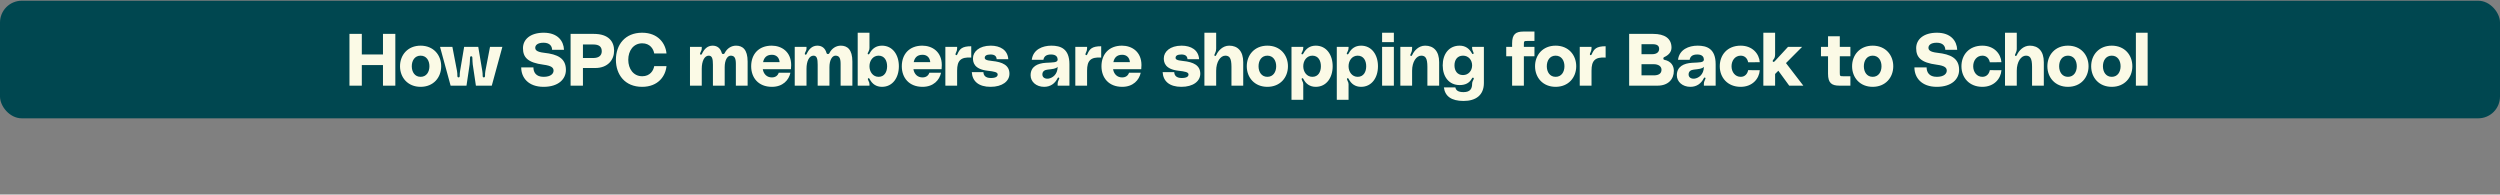 <svg width="1722" height="134" viewBox="0 0 1722 134" fill="none" xmlns="http://www.w3.org/2000/svg">
<rect x="0" y="0" width="1722" height="134" fill="#808080" stroke="none"/>
<rect y="0.5" width="1722" height="81" rx="15" fill="#004750"/>
<path d="M263.798 23.349H272.305V59H263.798V44.821H249.214V59H240.706V23.349H249.214V37.529H263.798V23.349ZM289.712 31.452C298.523 31.452 303.891 37.833 303.891 45.631C303.891 53.43 298.523 59.81 289.712 59.81C280.9 59.81 275.533 53.43 275.533 45.631C275.533 37.833 280.9 31.452 289.712 31.452ZM289.712 52.923C293.712 52.923 295.789 49.581 295.789 45.631C295.789 41.681 293.712 38.339 289.712 38.339C285.711 38.339 283.635 41.681 283.635 45.631C283.635 49.581 285.711 52.923 289.712 52.923ZM303.089 32.262H311.597L314.787 48.872C314.99 49.935 315.04 51.201 315.04 52.265C315.04 52.771 315.192 53.328 315.851 53.328C316.509 53.328 316.661 52.771 316.661 52.265C316.661 51.201 316.712 49.935 316.914 48.872L319.699 32.262H329.422L332.207 48.872C332.41 49.935 332.461 51.201 332.461 52.265C332.461 52.771 332.613 53.328 333.271 53.328C333.929 53.328 334.081 52.771 334.081 52.265C334.081 51.201 334.132 49.935 334.334 48.872L337.525 32.262H346.032L338.74 59H327.802L325.624 44.365C325.472 43.2 325.422 41.175 325.371 39.807C325.371 39.301 325.219 38.744 324.561 38.744C323.902 38.744 323.751 39.301 323.751 39.807C323.7 41.175 323.649 43.2 323.497 44.365L321.32 59H310.382L303.089 32.262ZM374.809 36.364C383.975 37.377 389.799 40.061 389.799 48.163C389.799 54.442 384.735 59.81 374.404 59.81C363.871 59.81 359.009 53.43 359.009 46.441H367.416C367.416 49.581 369.036 52.923 374.404 52.923C379.519 52.923 381.291 50.644 381.291 48.669C381.291 46.543 379.721 45.277 374.404 44.568C363.415 43.15 360.225 39.453 360.225 33.174C360.225 27.198 365.238 22.539 374.505 22.539C384.177 22.539 388.229 28.262 388.482 34.288H380.278C380.278 31.958 378.81 29.426 374.404 29.426C369.998 29.426 368.682 31.351 368.682 32.87C368.682 34.237 369.34 35.756 374.809 36.364ZM409.125 23.349C419.152 23.349 423.001 28.616 423.001 34.895C423.001 41.175 418.747 46.846 409.935 46.846H401.529V59H393.022V23.349H409.125ZM408.669 39.959C412.569 39.959 414.493 38.136 414.493 35.3C414.493 32.11 412.569 30.642 408.669 30.642H401.529V39.959H408.669ZM424.238 41.175C424.238 30.895 430.467 22.539 442.266 22.539C453.457 22.539 458.471 30.085 459.078 36.82H450.622C450.115 33.731 447.735 29.831 442.367 29.831C436.341 29.831 432.746 34.895 432.746 41.175C432.746 47.454 436.341 52.518 442.367 52.518C447.735 52.518 450.115 48.619 450.622 45.53H459.078C458.471 52.265 453.457 59.81 442.266 59.81C430.467 59.81 424.238 51.455 424.238 41.175ZM506.963 31.452C511.419 31.452 514.964 33.984 514.964 42.39V59H506.862V44.011C506.862 39.959 505.899 38.339 503.317 38.339C500.987 38.339 499.164 41.479 499.164 46.239V59H491.062V44.618C491.062 40.567 490.555 38.339 488.175 38.339C485.188 38.339 483.365 42.188 483.365 47.353V59H475.262V32.262H483.365V33.275C483.365 34.288 483.061 35.047 482.605 35.858C482.2 36.617 481.947 37.427 482.554 37.63C483.162 37.833 483.415 37.326 483.567 36.972C485.086 33.731 487.365 31.452 490.859 31.452C494.252 31.452 496.328 33.477 497.139 36.465C497.291 36.972 497.645 37.225 498.151 37.225C498.658 37.225 498.911 37.073 499.164 36.566C500.785 33.275 503.823 31.452 506.963 31.452ZM544.956 44.821C544.956 45.58 544.905 46.897 544.804 47.657H525.409C525.966 51.05 528.245 53.328 531.638 53.328C534.17 53.328 535.739 52.062 536.398 50.087H544.45C543.386 55.151 539.234 59.81 531.688 59.81C522.37 59.81 517.408 53.531 517.408 45.631C517.408 37.326 522.573 31.452 531.536 31.452C538.322 31.452 544.956 35.604 544.956 44.821ZM531.688 37.731C527.84 37.731 526.219 39.909 525.611 42.795H537.005C536.702 39.554 534.676 37.731 531.688 37.731ZM579.115 31.452C583.571 31.452 587.116 33.984 587.116 42.39V59H579.014V44.011C579.014 39.959 578.052 38.339 575.469 38.339C573.139 38.339 571.316 41.479 571.316 46.239V59H563.214V44.618C563.214 40.567 562.708 38.339 560.328 38.339C557.34 38.339 555.517 42.188 555.517 47.353V59H547.414V32.262H555.517V33.275C555.517 34.288 555.213 35.047 554.757 35.858C554.352 36.617 554.099 37.427 554.707 37.63C555.314 37.833 555.567 37.326 555.719 36.972C557.239 33.731 559.517 31.452 563.011 31.452C566.404 31.452 568.481 33.477 569.291 36.465C569.443 36.972 569.797 37.225 570.304 37.225C570.81 37.225 571.063 37.073 571.316 36.566C572.937 33.275 575.975 31.452 579.115 31.452ZM598.887 22.539V33.072C598.887 33.832 598.685 34.592 598.33 35.3C597.925 36.161 597.267 37.073 597.925 37.377C598.533 37.681 598.887 36.972 599.09 36.617C600.761 33.528 603.445 31.452 607.496 31.452C614.839 31.452 619.143 37.731 619.143 45.631C619.143 53.531 614.839 59.81 607.496 59.81C603.495 59.81 600.761 57.785 599.09 54.594C598.938 54.291 598.685 53.733 598.178 53.885C597.419 54.139 597.874 54.999 598.279 55.86C598.685 56.569 598.887 57.278 598.887 58.038V59H590.785V22.539H598.887ZM605.166 52.923C609.218 52.923 611.041 49.53 611.041 45.631C611.041 41.732 609.218 38.339 605.166 38.339C601.318 38.339 598.887 41.732 598.887 45.631C598.887 49.53 601.318 52.923 605.166 52.923ZM648.709 44.821C648.709 45.58 648.658 46.897 648.557 47.657H629.162C629.719 51.05 631.997 53.328 635.39 53.328C637.922 53.328 639.492 52.062 640.15 50.087H648.202C647.139 55.151 642.986 59.81 635.441 59.81C626.123 59.81 621.16 53.531 621.16 45.631C621.16 37.326 626.326 31.452 635.289 31.452C642.075 31.452 648.709 35.604 648.709 44.821ZM635.441 37.731C631.592 37.731 629.972 39.909 629.364 42.795H640.758C640.454 39.554 638.429 37.731 635.441 37.731ZM658.611 37.984C659.067 38.086 659.32 37.63 659.472 37.275C661.042 33.731 662.561 31.857 668.992 31.857V39.656C661.649 39.149 659.269 41.833 659.269 48.619V59H651.167V32.262H659.269V33.477C659.269 34.389 658.966 35.3 658.56 36.111C658.155 36.921 657.851 37.833 658.611 37.984ZM669.377 49.682H677.378C677.429 51.758 678.644 53.733 682.493 53.733C685.987 53.733 687.202 52.67 687.202 51.303C687.202 49.682 684.772 49.227 680.265 48.72C670.947 47.657 670.187 42.947 670.187 40.162C670.187 35.655 674.441 31.452 682.442 31.452C688.874 31.452 694.09 34.389 694.495 40.77H686.494C686.392 38.795 685.228 37.529 682.29 37.529C679.404 37.529 678.29 38.491 678.29 39.807C678.29 40.719 678.847 41.58 683.253 41.985C690.646 42.694 695.305 45.023 695.305 50.796C695.305 55.911 690.443 59.81 682.29 59.81C674.087 59.81 669.732 55.962 669.377 49.682ZM709.879 51.86C709.879 45.834 714.639 43.605 720.412 43.251C725.173 42.947 728.565 43.251 728.515 40.972C728.464 39.453 727.654 37.529 723.957 37.529C720.311 37.529 719.096 39.149 718.691 41.175H710.69C711.601 34.035 718.184 31.452 724.16 31.452C730.49 31.452 736.617 33.477 736.617 44.213V59H728.515V57.633C728.515 56.822 728.717 56.114 729.072 55.405C729.477 54.544 729.933 53.733 729.376 53.48C728.717 53.176 728.515 53.784 728.312 54.139C726.641 57.43 723.653 59.81 719.197 59.81C713.779 59.81 709.879 56.316 709.879 51.86ZM728.515 46.036C727.198 47.403 725.325 47.505 721.527 47.961C719.653 48.163 717.982 49.024 717.982 51.303C717.982 53.531 720.109 54.493 722.286 54.139C724.717 53.733 728.464 51.556 728.515 46.036ZM748.121 37.984C748.577 38.086 748.83 37.63 748.982 37.275C750.552 33.731 752.071 31.857 758.502 31.857V39.656C751.16 39.149 748.78 41.833 748.78 48.619V59H740.677V32.262H748.78V33.477C748.78 34.389 748.476 35.3 748.071 36.111C747.666 36.921 747.362 37.833 748.121 37.984ZM786.238 44.821C786.238 45.58 786.187 46.897 786.086 47.657H766.691C767.248 51.05 769.527 53.328 772.919 53.328C775.451 53.328 777.021 52.062 777.68 50.087H785.731C784.668 55.151 780.515 59.81 772.97 59.81C763.652 59.81 758.69 53.531 758.69 45.631C758.69 37.326 763.855 31.452 772.818 31.452C779.604 31.452 786.238 35.604 786.238 44.821ZM772.97 37.731C769.121 37.731 767.501 39.909 766.893 42.795H778.287C777.983 39.554 775.958 37.731 772.97 37.731ZM800.824 49.682H808.825C808.875 51.758 810.091 53.733 813.939 53.733C817.434 53.733 818.649 52.67 818.649 51.303C818.649 49.682 816.218 49.227 811.711 48.72C802.393 47.657 801.634 42.947 801.634 40.162C801.634 35.655 805.888 31.452 813.889 31.452C820.32 31.452 825.536 34.389 825.941 40.77H817.94C817.839 38.795 816.674 37.529 813.737 37.529C810.85 37.529 809.736 38.491 809.736 39.807C809.736 40.719 810.293 41.58 814.699 41.985C822.092 42.694 826.751 45.023 826.751 50.796C826.751 55.911 821.89 59.81 813.737 59.81C805.533 59.81 801.178 55.962 800.824 49.682ZM846.71 31.452C852.483 31.452 856.332 35.199 856.332 42.795V59H848.229V46.036C848.229 40.01 846.862 38.339 843.976 38.339C840.684 38.339 837.696 42.542 837.696 48.72V59H829.594V22.539H837.696V33.528C837.696 34.743 837.443 35.604 837.038 36.415C836.633 37.225 836.126 38.238 836.785 38.491C837.392 38.744 837.646 38.136 837.848 37.731C839.114 35.047 842.102 31.452 846.71 31.452ZM872.962 31.452C881.773 31.452 887.141 37.833 887.141 45.631C887.141 53.43 881.773 59.81 872.962 59.81C864.15 59.81 858.783 53.43 858.783 45.631C858.783 37.833 864.15 31.452 872.962 31.452ZM872.962 52.923C876.962 52.923 879.039 49.581 879.039 45.631C879.039 41.681 876.962 38.339 872.962 38.339C868.961 38.339 866.885 41.681 866.885 45.631C866.885 49.581 868.961 52.923 872.962 52.923ZM897.683 32.262V33.072C897.683 33.832 897.48 34.592 897.126 35.3C896.721 36.161 896.062 37.073 896.721 37.377C897.328 37.681 897.683 36.972 897.885 36.617C899.557 33.528 902.241 31.452 906.292 31.452C913.635 31.452 917.939 37.731 917.939 45.631C917.939 53.531 913.635 59.81 906.292 59.81C902.291 59.81 899.557 57.785 897.885 54.594C897.734 54.291 897.48 53.733 896.974 53.885C896.214 54.139 896.67 54.999 897.075 55.86C897.48 56.569 897.683 57.278 897.683 58.038V68.723H889.581V32.262H897.683ZM903.962 52.923C908.013 52.923 909.837 49.53 909.837 45.631C909.837 41.732 908.013 38.339 903.962 38.339C900.114 38.339 897.683 41.732 897.683 45.631C897.683 49.53 900.114 52.923 903.962 52.923ZM928.888 32.262V33.072C928.888 33.832 928.685 34.592 928.331 35.3C927.926 36.161 927.267 37.073 927.926 37.377C928.533 37.681 928.888 36.972 929.09 36.617C930.761 33.528 933.445 31.452 937.497 31.452C944.839 31.452 949.144 37.731 949.144 45.631C949.144 53.531 944.839 59.81 937.497 59.81C933.496 59.81 930.761 57.785 929.09 54.594C928.938 54.291 928.685 53.733 928.179 53.885C927.419 54.139 927.875 54.999 928.28 55.86C928.685 56.569 928.888 57.278 928.888 58.038V68.723H920.785V32.262H928.888ZM935.167 52.923C939.218 52.923 941.041 49.53 941.041 45.631C941.041 41.732 939.218 38.339 935.167 38.339C931.319 38.339 928.888 41.732 928.888 45.631C928.888 49.53 931.319 52.923 935.167 52.923ZM951.99 29.021V22.539H960.093V29.021H951.99ZM951.99 59V32.262H960.093V59H951.99ZM981.668 31.452C987.441 31.452 991.289 35.199 991.289 42.795V59H983.187V46.036C983.187 40.01 981.82 38.339 978.933 38.339C975.642 38.339 972.654 42.542 972.654 48.72V59H964.551V32.262H972.654V33.528C972.654 34.743 972.401 35.604 971.996 36.415C971.59 37.225 971.084 38.238 971.742 38.491C972.35 38.744 972.603 38.136 972.806 37.731C974.072 35.047 977.06 31.452 981.668 31.452ZM993.74 45.023C993.74 37.225 998.045 31.452 1005.39 31.452C1009.44 31.452 1012.12 33.579 1013.79 36.617C1013.95 36.87 1014.15 37.326 1014.6 37.225C1015.36 37.022 1014.96 36.161 1014.55 35.3C1014.2 34.592 1014 33.832 1014 33.072V32.262H1022.1V57.177C1022.1 65.583 1016.53 69.533 1008.07 69.533C999.665 69.533 995.31 66.242 994.55 60.215H1002.45C1002.86 62.19 1004.32 63.456 1008.07 63.456C1012.88 63.456 1014 60.874 1014 57.633C1014 56.873 1014.2 56.164 1014.6 55.455C1015.11 54.544 1015.46 53.784 1014.81 53.531C1014.25 53.328 1014 53.784 1013.79 54.139C1012.12 57.177 1009.39 58.595 1005.39 58.595C998.045 58.595 993.74 52.822 993.74 45.023ZM1007.72 51.708C1011.57 51.708 1014 48.619 1014 45.023C1014 41.428 1011.57 38.339 1007.72 38.339C1003.67 38.339 1001.84 41.428 1001.84 45.023C1001.84 48.619 1003.67 51.708 1007.72 51.708ZM1052.07 28.211C1049.74 28.211 1049.64 28.312 1049.64 30.844V32.262H1056.93V38.744H1049.64V59H1041.54V38.744H1037.49V32.262H1041.54V29.933C1041.54 23.501 1044.07 21.729 1049.44 21.729H1056.93V28.211H1052.07ZM1071.52 31.452C1080.33 31.452 1085.7 37.833 1085.7 45.631C1085.7 53.43 1080.33 59.81 1071.52 59.81C1062.7 59.81 1057.34 53.43 1057.34 45.631C1057.34 37.833 1062.7 31.452 1071.52 31.452ZM1071.52 52.923C1075.52 52.923 1077.59 49.581 1077.59 45.631C1077.59 41.681 1075.52 38.339 1071.52 38.339C1067.52 38.339 1065.44 41.681 1065.44 45.631C1065.44 49.581 1067.52 52.923 1071.52 52.923ZM1095.58 37.984C1096.03 38.086 1096.29 37.63 1096.44 37.275C1098.01 33.731 1099.53 31.857 1105.96 31.857V39.656C1098.62 39.149 1096.24 41.833 1096.24 48.619V59H1088.13V32.262H1096.24V33.477C1096.24 34.389 1095.93 35.3 1095.53 36.111C1095.12 36.921 1094.82 37.833 1095.58 37.984ZM1146.36 39.301C1145.81 39.554 1145.71 39.807 1145.71 40.263C1145.71 40.922 1146.11 41.175 1146.52 41.225C1151.02 42.188 1152.95 45.277 1152.95 48.771C1152.95 54.645 1149 59 1141.71 59H1122.16V23.349H1138.77C1146.57 23.349 1151.33 26.439 1151.33 32.819C1151.33 35.908 1149.15 38.086 1146.36 39.301ZM1130.67 30.439V37.326H1138.06C1141.15 37.326 1142.82 35.858 1142.82 33.68C1142.82 31.452 1141.35 30.439 1138.26 30.439H1130.67ZM1139.17 51.91C1142.62 51.91 1144.44 50.543 1144.44 48.062C1144.44 45.732 1142.41 44.213 1138.97 44.213H1130.67V51.91H1139.17ZM1155.01 51.86C1155.01 45.834 1159.77 43.605 1165.54 43.251C1170.3 42.947 1173.69 43.251 1173.64 40.972C1173.59 39.453 1172.78 37.529 1169.08 37.529C1165.44 37.529 1164.22 39.149 1163.82 41.175H1155.82C1156.73 34.035 1163.31 31.452 1169.29 31.452C1175.62 31.452 1181.74 33.477 1181.74 44.213V59H1173.64V57.633C1173.64 56.822 1173.84 56.114 1174.2 55.405C1174.6 54.544 1175.06 53.733 1174.5 53.48C1173.84 53.176 1173.64 53.784 1173.44 54.139C1171.77 57.43 1168.78 59.81 1164.32 59.81C1158.91 59.81 1155.01 56.316 1155.01 51.86ZM1173.64 46.036C1172.33 47.403 1170.45 47.505 1166.65 47.961C1164.78 48.163 1163.11 49.024 1163.11 51.303C1163.11 53.531 1165.24 54.493 1167.41 54.139C1169.84 53.733 1173.59 51.556 1173.64 46.036ZM1184.58 45.631C1184.58 37.833 1189.8 31.452 1198.96 31.452C1207.06 31.452 1211.72 37.022 1212.13 42.846L1204.13 42.897C1203.67 40.415 1201.95 38.339 1199.01 38.339C1195.11 38.339 1192.68 41.681 1192.68 45.631C1192.68 49.581 1195.11 52.923 1199.01 52.923C1201.95 52.923 1203.67 50.796 1204.13 48.315L1212.13 48.366C1211.72 54.189 1207.11 59.81 1198.96 59.81C1189.95 59.81 1184.58 53.43 1184.58 45.631ZM1242.13 59H1232.41L1224.92 48.72L1222.69 50.948V59H1214.59V22.539H1222.69V37.478C1222.69 39.402 1222.18 40.314 1221.42 41.175C1221.07 41.58 1220.76 42.137 1221.27 42.491C1221.73 42.846 1222.13 42.542 1222.49 42.137L1231.6 32.262H1241.32L1230.18 43.453L1242.13 59ZM1274.55 38.744H1267.25V49.885C1267.25 52.417 1267.35 52.518 1269.68 52.518H1274.55V59H1267.05C1261.68 59 1259.15 57.228 1259.15 50.796V38.744H1254.29V32.262H1259.15V24.97H1267.25V32.262H1274.55V38.744ZM1289.9 31.452C1298.71 31.452 1304.08 37.833 1304.08 45.631C1304.08 53.43 1298.71 59.81 1289.9 59.81C1281.09 59.81 1275.72 53.43 1275.72 45.631C1275.72 37.833 1281.09 31.452 1289.9 31.452ZM1289.9 52.923C1293.9 52.923 1295.98 49.581 1295.98 45.631C1295.98 41.681 1293.9 38.339 1289.9 38.339C1285.9 38.339 1283.82 41.681 1283.82 45.631C1283.82 49.581 1285.9 52.923 1289.9 52.923ZM1334.45 36.364C1343.61 37.377 1349.44 40.061 1349.44 48.163C1349.44 54.442 1344.37 59.81 1334.04 59.81C1323.51 59.81 1318.65 53.43 1318.65 46.441H1327.05C1327.05 49.581 1328.67 52.923 1334.04 52.923C1339.16 52.923 1340.93 50.644 1340.93 48.669C1340.93 46.543 1339.36 45.277 1334.04 44.568C1323.05 43.15 1319.86 39.453 1319.86 33.174C1319.86 27.198 1324.88 22.539 1334.14 22.539C1343.82 22.539 1347.87 28.262 1348.12 34.288H1339.92C1339.92 31.958 1338.45 29.426 1334.04 29.426C1329.64 29.426 1328.32 31.351 1328.32 32.87C1328.32 34.237 1328.98 35.756 1334.45 36.364ZM1351.04 45.631C1351.04 37.833 1356.25 31.452 1365.42 31.452C1373.52 31.452 1378.18 37.022 1378.59 42.846L1370.59 42.897C1370.13 40.415 1368.41 38.339 1365.47 38.339C1361.57 38.339 1359.14 41.681 1359.14 45.631C1359.14 49.581 1361.57 52.923 1365.47 52.923C1368.41 52.923 1370.13 50.796 1370.59 48.315L1378.59 48.366C1378.18 54.189 1373.57 59.81 1365.42 59.81C1356.41 59.81 1351.04 53.43 1351.04 45.631ZM1398.16 31.452C1403.93 31.452 1407.78 35.199 1407.78 42.795V59H1399.68V46.036C1399.68 40.01 1398.31 38.339 1395.43 38.339C1392.14 38.339 1389.15 42.542 1389.15 48.72V59H1381.05V22.539H1389.15V33.528C1389.15 34.743 1388.89 35.604 1388.49 36.415C1388.08 37.225 1387.58 38.238 1388.24 38.491C1388.84 38.744 1389.1 38.136 1389.3 37.731C1390.57 35.047 1393.55 31.452 1398.16 31.452ZM1424.41 31.452C1433.23 31.452 1438.59 37.833 1438.59 45.631C1438.59 53.43 1433.23 59.81 1424.41 59.81C1415.6 59.81 1410.23 53.43 1410.23 45.631C1410.23 37.833 1415.6 31.452 1424.41 31.452ZM1424.41 52.923C1428.41 52.923 1430.49 49.581 1430.49 45.631C1430.49 41.681 1428.41 38.339 1424.41 38.339C1420.41 38.339 1418.34 41.681 1418.34 45.631C1418.34 49.581 1420.41 52.923 1424.41 52.923ZM1454.58 31.452C1463.39 31.452 1468.76 37.833 1468.76 45.631C1468.76 53.43 1463.39 59.81 1454.58 59.81C1445.77 59.81 1440.4 53.43 1440.4 45.631C1440.4 37.833 1445.77 31.452 1454.58 31.452ZM1454.58 52.923C1458.58 52.923 1460.66 49.581 1460.66 45.631C1460.66 41.681 1458.58 38.339 1454.58 38.339C1450.58 38.339 1448.5 41.681 1448.5 45.631C1448.5 49.581 1450.58 52.923 1454.58 52.923ZM1471.2 22.539H1479.3V59H1471.2V22.539Z" fill="#FBFAE6"/>
</svg>

